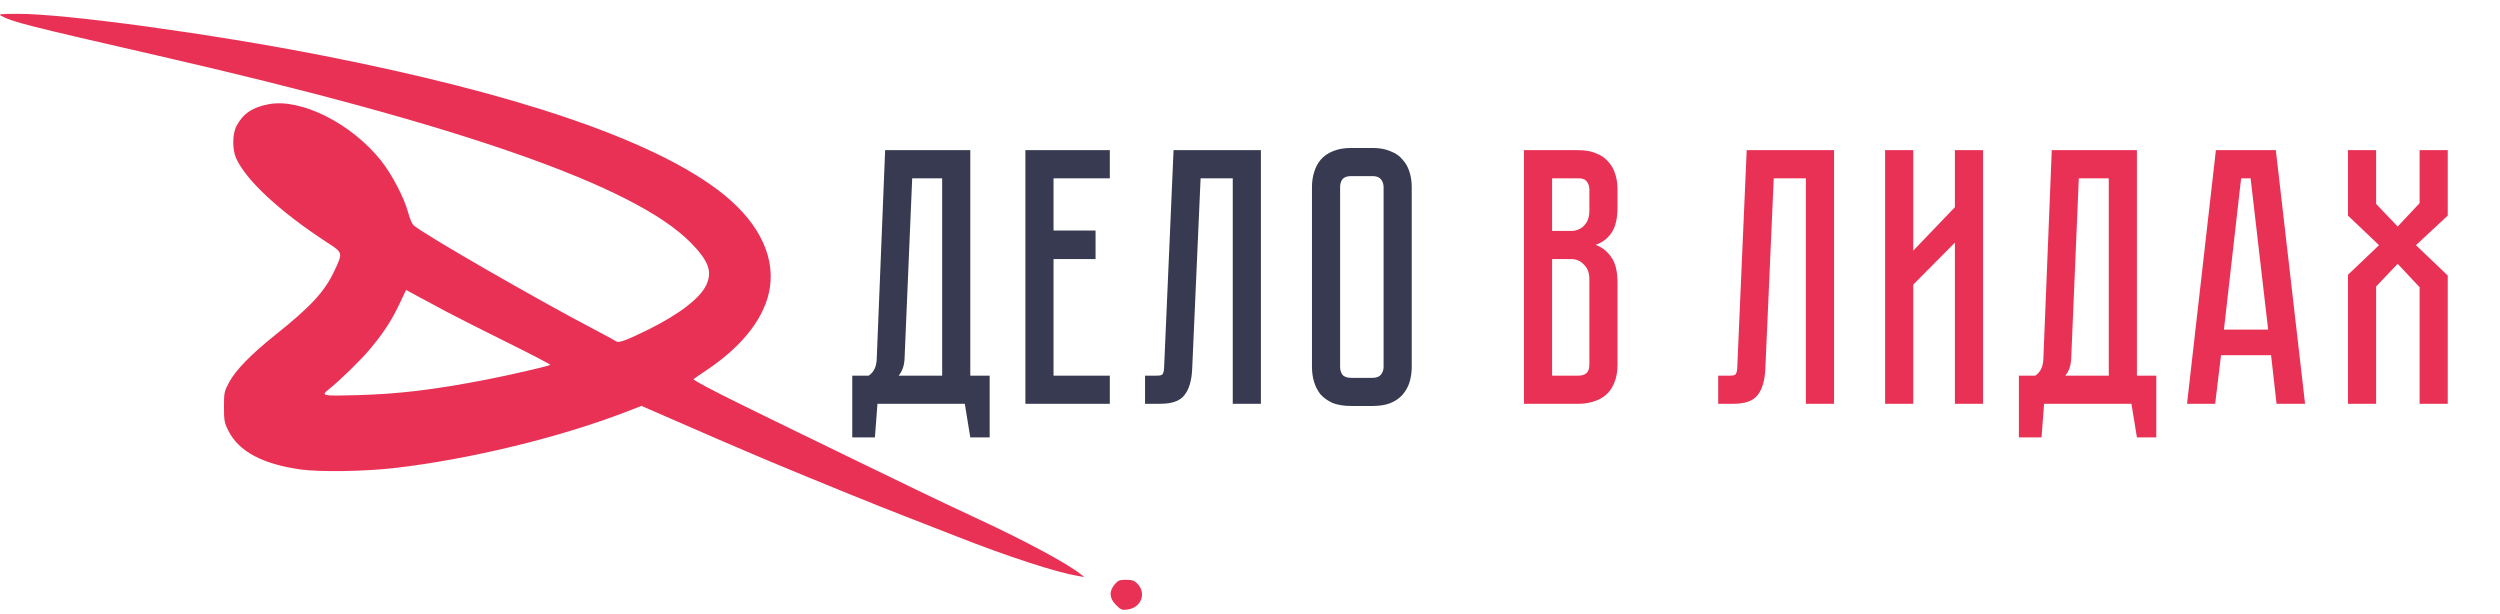 <?xml version="1.0" encoding="UTF-8"?> <svg xmlns="http://www.w3.org/2000/svg" width="582" height="143" viewBox="0 0 582 143" fill="none"><g clip-path="url(#clip0_1629_241)"><path fill-rule="evenodd" clip-rule="evenodd" d="M0.311 3.701C2.999 5.138 6.171 5.943 36.504 12.894C107.364 29.131 147.705 43.263 160.719 56.41C164.925 60.659 165.873 63.163 164.456 66.278C163.059 69.35 158.233 73.093 151.095 76.641C146.241 79.054 144.038 79.895 143.55 79.52C143.33 79.351 141.094 78.137 138.582 76.822C124.894 69.657 98.554 54.481 96.298 52.459C95.937 52.136 95.375 50.843 95.049 49.587C94.172 46.2 91.293 40.657 88.733 37.425C81.903 28.8 70.13 22.863 62.607 24.249C58.782 24.954 56.532 26.476 55.028 29.378C54.1 31.169 54.058 34.733 54.941 36.761C57.167 41.873 65.139 49.274 76.138 56.439C79.881 58.877 79.853 58.767 77.816 63.115C75.582 67.881 72.383 71.348 64.136 77.937C58.459 82.473 54.888 86.123 53.37 88.942C52.199 91.117 52.14 91.394 52.14 94.74C52.14 97.937 52.234 98.44 53.18 100.308C55.614 105.116 61.137 108.059 70.049 109.299C74.462 109.913 84.806 109.756 91.668 108.972C109.136 106.975 130.19 101.88 145.721 95.891L149.346 94.493L151.343 95.372C160.112 99.231 174.117 105.275 179.343 107.457C191.03 112.336 204.671 117.876 210.792 120.228C213.207 121.157 218.584 123.255 222.739 124.89C234.722 129.604 245.892 133.241 251.025 134.1L252.431 134.336L251.553 133.645C248.284 131.078 238.765 125.961 227.658 120.802C223.31 118.782 216.906 115.749 213.427 114.063C209.948 112.376 204.572 109.769 201.48 108.271C187.313 101.404 183.532 99.561 172.693 94.246C166.159 91.042 161.265 88.444 161.448 88.278C161.627 88.117 162.965 87.19 164.422 86.218C173.06 80.462 178.25 73.675 179.248 66.831C180.39 58.995 176.051 50.912 167.103 44.204C151.306 32.361 120.147 21.775 74.981 12.908C49.292 7.864 15.063 3.185 4.098 3.218C-0.003 3.23 -0.462 3.289 0.311 3.701ZM104.321 72.762C106.544 73.939 112.846 77.123 118.325 79.837C123.804 82.551 128.21 84.849 128.114 84.944C127.865 85.194 118.507 87.35 113.224 88.374C100.973 90.751 92.825 91.727 82.975 91.998C75.125 92.214 74.655 92.124 76.417 90.738C78.924 88.766 83.83 83.998 85.98 81.446C89.237 77.578 91.104 74.734 92.969 70.796L94.532 67.498L97.406 69.06C98.987 69.919 102.099 71.585 104.321 72.762ZM259.49 136.055C258.14 137.659 258.252 139.284 259.82 140.852C260.934 141.966 261.204 142.072 262.483 141.901C265.715 141.467 266.974 138.065 264.731 135.822C264.063 135.154 263.514 134.974 262.141 134.974C260.628 134.974 260.281 135.116 259.49 136.055Z" fill="#E83155"></path></g><path d="M230.393 87.449V101.827H225.884L224.607 94H204.275L203.679 101.827H198.404V87.449H202.233C203.424 86.655 204.048 85.351 204.104 83.536L206.061 34.958H225.884V87.449H230.393ZM219.333 87.449V41.509H212.357L210.57 83.791C210.457 85.266 210.003 86.485 209.209 87.449H219.333ZM258.365 34.958V41.509H245.263V53.675H255.047V60.31H245.263V87.449H258.365V94H238.713V34.958H258.365ZM293.536 34.958V94H286.986V41.509H279.499L277.542 85.833C277.429 88.555 276.834 90.597 275.756 91.958C274.735 93.319 272.863 94 270.141 94H266.568V87.449H269.29C269.971 87.449 270.396 87.364 270.566 87.194C270.793 86.967 270.935 86.513 270.992 85.833L273.204 34.958H293.536ZM319.549 34.448C321.193 34.448 322.583 34.703 323.717 35.214C324.908 35.667 325.844 36.319 326.525 37.17C327.262 37.964 327.801 38.928 328.141 40.063C328.482 41.14 328.652 42.303 328.652 43.551V85.407C328.652 86.655 328.482 87.846 328.141 88.981C327.801 90.058 327.262 91.022 326.525 91.873C325.844 92.667 324.908 93.319 323.717 93.83C322.583 94.284 321.193 94.51 319.549 94.51H314.529C312.885 94.51 311.467 94.284 310.276 93.83C309.141 93.319 308.205 92.667 307.468 91.873C306.788 91.022 306.277 90.058 305.937 88.981C305.596 87.846 305.426 86.655 305.426 85.407V43.551C305.426 42.303 305.596 41.14 305.937 40.063C306.277 38.928 306.788 37.964 307.468 37.17C308.205 36.319 309.141 35.667 310.276 35.214C311.467 34.703 312.885 34.448 314.529 34.448H319.549ZM319.549 87.96C320.456 87.96 321.108 87.704 321.505 87.194C321.902 86.684 322.101 86.088 322.101 85.407V43.551C322.101 42.87 321.902 42.275 321.505 41.764C321.108 41.254 320.456 40.998 319.549 40.998H314.529C313.565 40.998 312.885 41.254 312.488 41.764C312.147 42.275 311.977 42.87 311.977 43.551V85.407C311.977 86.088 312.147 86.684 312.488 87.194C312.885 87.704 313.565 87.96 314.529 87.96H319.549Z" fill="#373A50"></path><path d="M367.452 34.958C369.097 34.958 370.487 35.214 371.621 35.724C372.812 36.178 373.748 36.83 374.428 37.681C375.166 38.475 375.705 39.439 376.045 40.573C376.385 41.651 376.555 42.813 376.555 44.061V48.23C376.555 50.895 376.073 52.909 375.109 54.27C374.202 55.575 372.982 56.482 371.451 56.993C372.982 57.56 374.202 58.524 375.109 59.885C376.073 61.19 376.555 63.175 376.555 65.84V84.897C376.555 86.542 376.3 87.96 375.79 89.151C375.336 90.285 374.684 91.221 373.833 91.958C373.039 92.639 372.075 93.149 370.94 93.49C369.863 93.83 368.7 94 367.452 94H354.776V34.958H367.452ZM370.005 64.99C370.005 63.515 369.579 62.381 368.728 61.587C367.934 60.736 366.942 60.31 365.751 60.31H361.327V87.449H367.452C368.19 87.449 368.785 87.279 369.239 86.939C369.749 86.542 370.005 85.861 370.005 84.897V64.99ZM370.005 44.061C370.005 43.381 369.806 42.785 369.409 42.275C369.069 41.764 368.417 41.509 367.452 41.509H361.327V53.76H365.751C366.942 53.76 367.934 53.363 368.728 52.569C369.579 51.718 370.005 50.555 370.005 49.081V44.061ZM426.964 34.958V94H420.413V41.509H412.927L410.97 85.833C410.857 88.555 410.261 90.597 409.183 91.958C408.163 93.319 406.291 94 403.568 94H399.995V87.449H402.718C403.398 87.449 403.824 87.364 403.994 87.194C404.221 86.967 404.363 86.513 404.419 85.833L406.631 34.958H426.964ZM455.103 94V56.482L445.405 66.266V94H438.854V34.958H445.405V58.354L455.103 48.23V34.958H461.654V94H455.103ZM501.983 87.449V101.827H497.474L496.198 94H475.865L475.27 101.827H469.995V87.449H473.823C475.015 86.655 475.638 85.351 475.695 83.536L477.652 34.958H497.474V87.449H501.983ZM490.923 87.449V41.509H483.947L482.161 83.791C482.047 85.266 481.594 86.485 480.8 87.449H490.923ZM528.707 82.685H517.052L515.691 94H509.14L515.861 34.958H529.813L536.619 94H529.983L528.707 82.685ZM528.027 76.73L523.943 41.509H521.731L517.733 76.73H528.027ZM562.433 57.078L569.835 64.139V94H563.284V66.861L558.18 61.416L553.16 66.691V94H546.609V63.969L553.841 57.078L546.609 50.187V34.958H553.16V47.464L558.18 52.739L563.284 47.294V34.958H569.835V50.187L562.433 57.078Z" fill="#E83155"></path><defs><clipPath id="clip0_1629_241"><rect width="266" height="139.501" fill="white" transform="translate(0 3.218)"></rect></clipPath></defs></svg> 